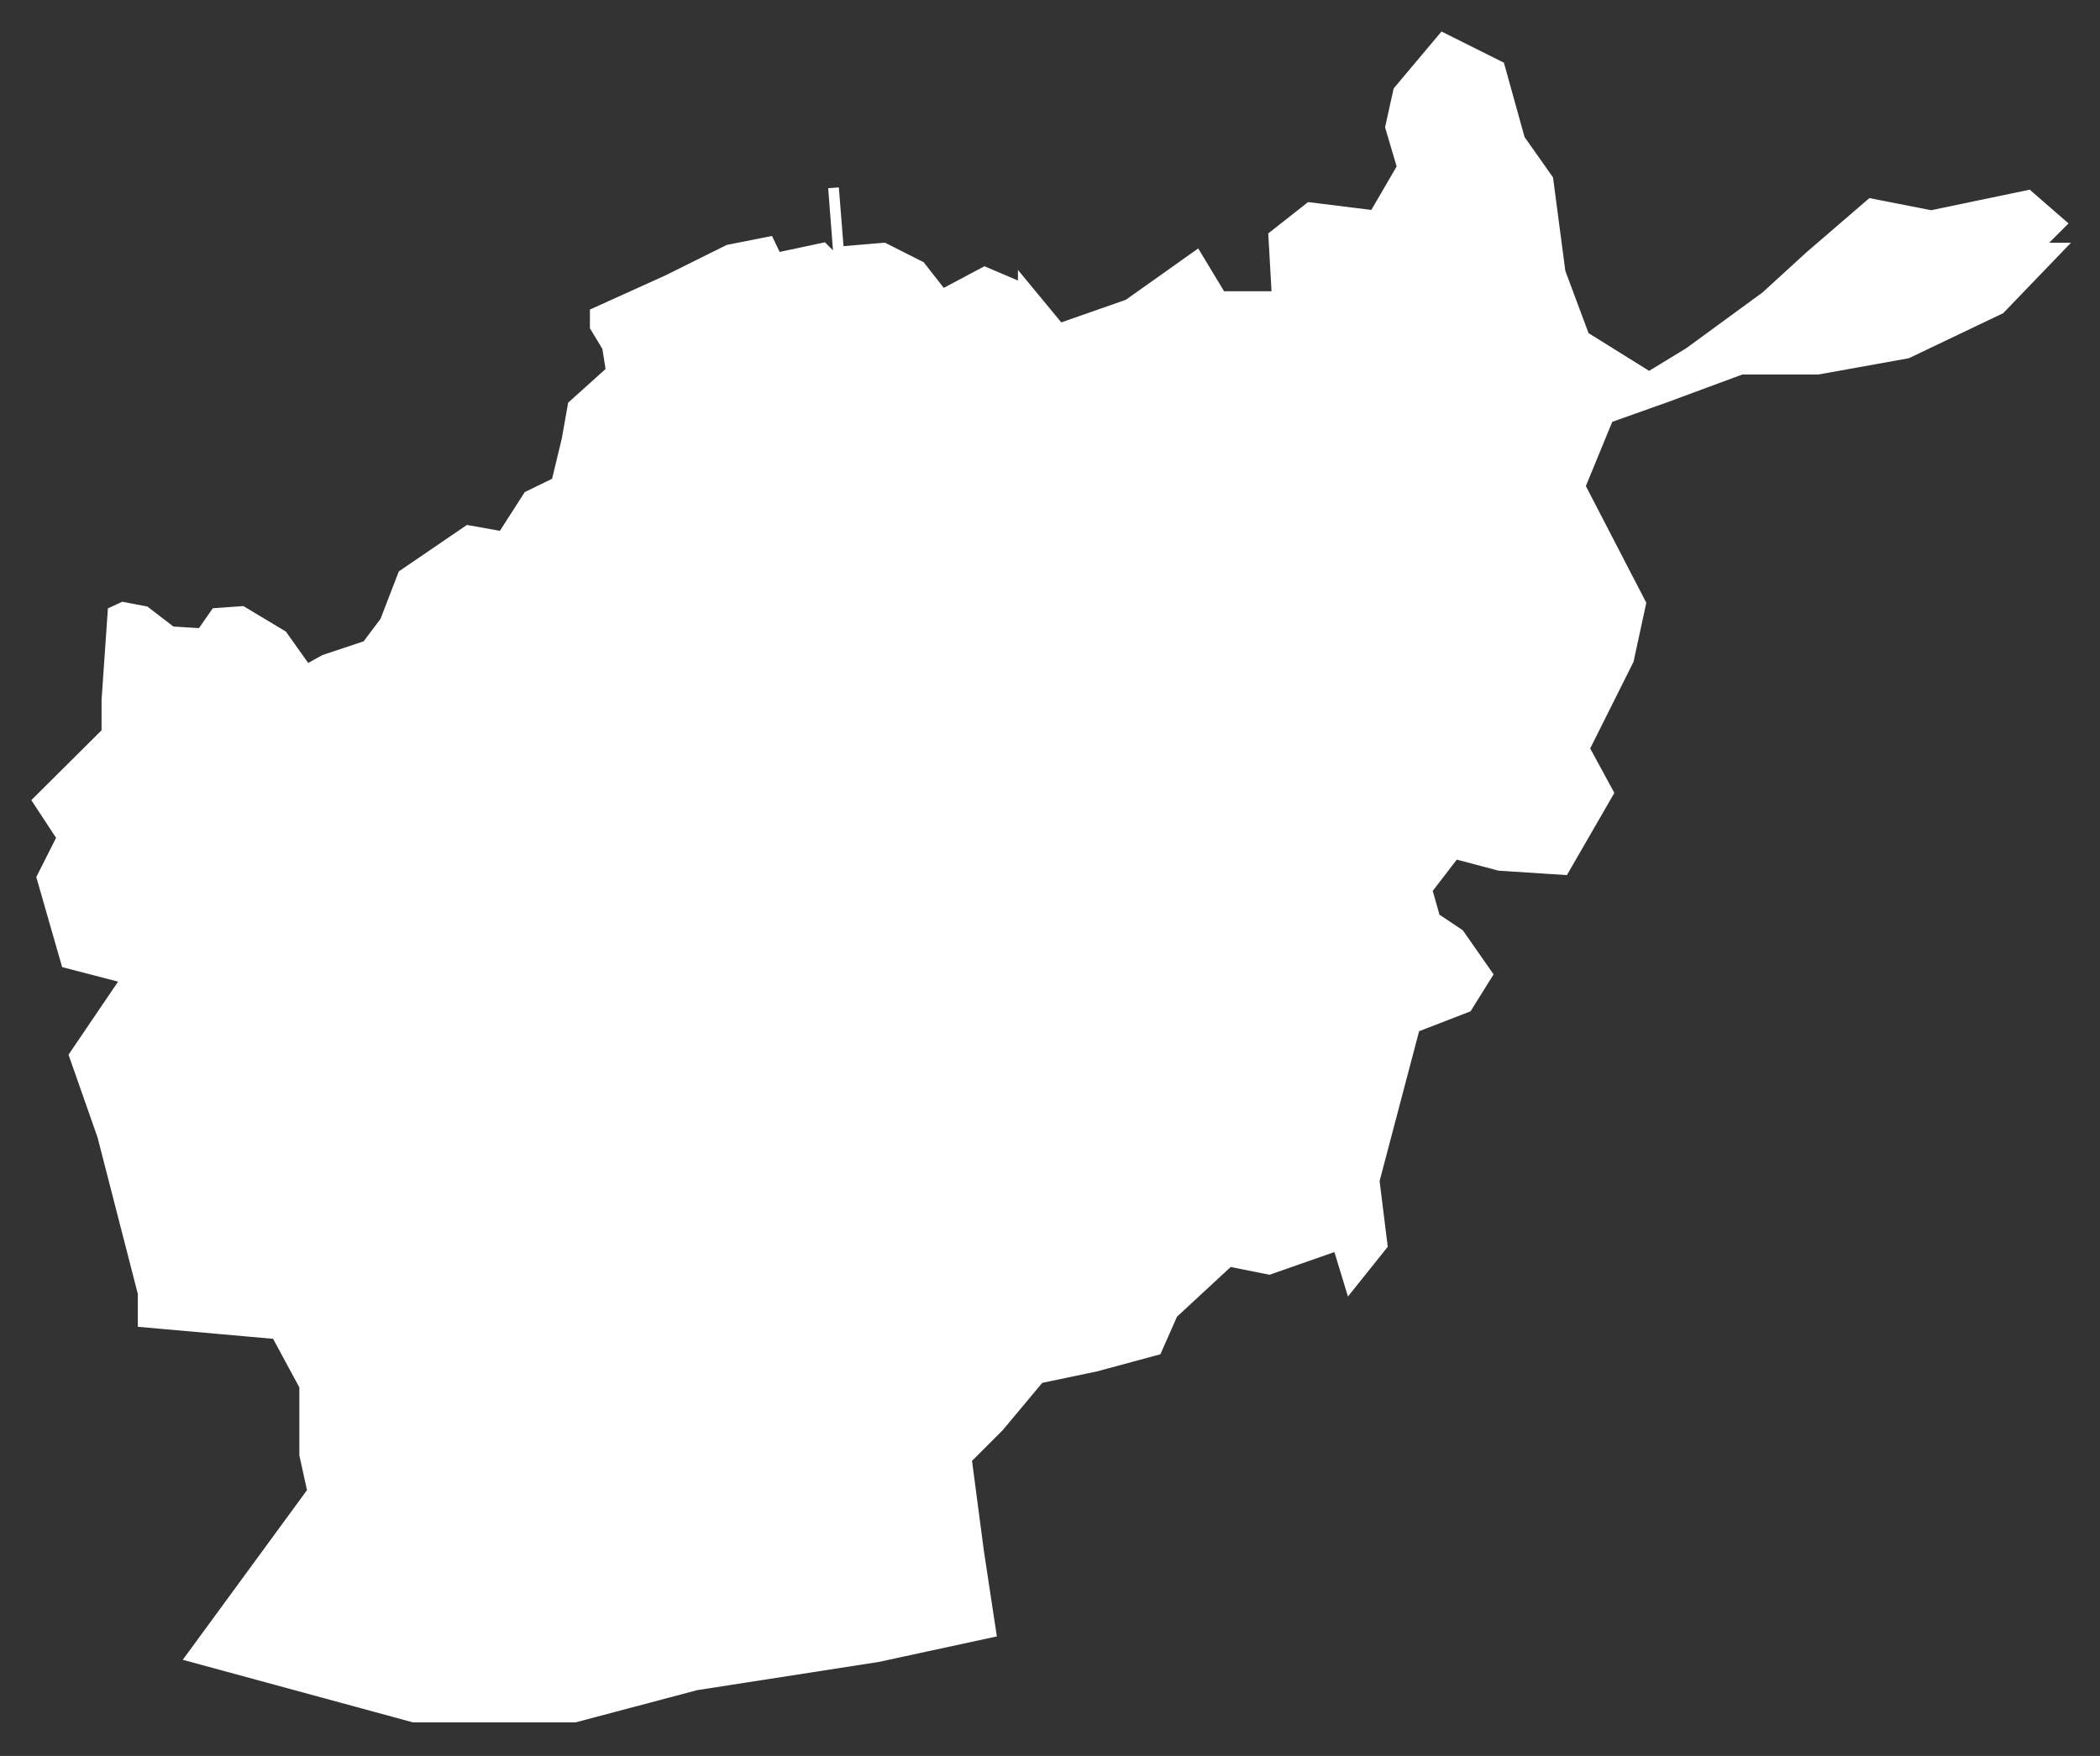 <?xml version="1.0" encoding="UTF-8"?> <svg xmlns="http://www.w3.org/2000/svg" width="55" height="46" viewBox="0 0 55 46" fill="none"><rect x="0" y="0" width="55" height="46" fill="#333333" stroke="none"/><path d="M53.33 6.5L53.97 5.86L53.12 5.12L50.58 5.65L49 5.34L47.41 6.71L46.25 7.77L44.24 9.24L43.19 9.88L41.49 8.82L40.86 7.13L40.54 4.7L39.8 3.65L39.27 1.74L37.79 1L36.63 2.38L36.42 3.33L36.73 4.38L35.99 5.65L34.3 5.44L33.36 6.18L33.45 7.77H31.98L31.34 6.71L29.55 7.98L27.75 8.61L26.8 7.46V7.56L25.79 7.13L24.68 7.72L24.1 6.98L23.15 6.5L21.96 6.6L21.83 4.92L21.99 6.93L21.56 6.5L20.34 6.76L20.14 6.34L19.08 6.55L17.49 7.34L15.59 8.2V8.56L15.91 9.09L16.01 9.72L15.01 10.62L14.85 11.52L14.58 12.64L13.84 13L13.16 14.06L12.26 13.9L10.56 15.06L10.09 16.28L9.61 16.92L8.5 17.29L8.03 17.55L7.39 16.65L6.34 16.02L5.65 16.07L5.28 16.6L4.49 16.55L3.8 16.02L3.22 15.91L2.96 16.03L2.8 18.34V19.19L1 20.98L1.63 21.94L1.1 22.99L1.74 25.22L3.32 25.63L1.95 27.65L2.69 29.76L3.75 33.88V34.63L7.24 34.94L7.98 36.31V38.11L8.19 39.07L5.02 43.4L10.83 44.98H15.06L18.23 44.14L22.99 43.4L25.95 42.76L25.63 40.65L25.31 38.22L26.16 37.37L27.22 36.1L28.7 35.79L30.29 35.36L30.71 34.41L32.19 33.04L33.24 33.25L35.04 32.62L35.36 33.67L36.2 32.62L35.99 30.93L37.05 26.91L38.42 26.38L38.95 25.53L38.21 24.47L37.58 24.05L37.37 23.31L38.1 22.36L39.27 22.67L40.96 22.78L42.12 20.77L41.49 19.61L42.65 17.29L42.97 15.81L41.38 12.74L42.12 10.94L43.61 10.41L45.61 9.67H47.62L49.95 9.25L52.38 8.09L53.91 6.5H53.33Z" fill="white" stroke="white" stroke-width="0.28" stroke-miterlimit="10"></path></svg> 